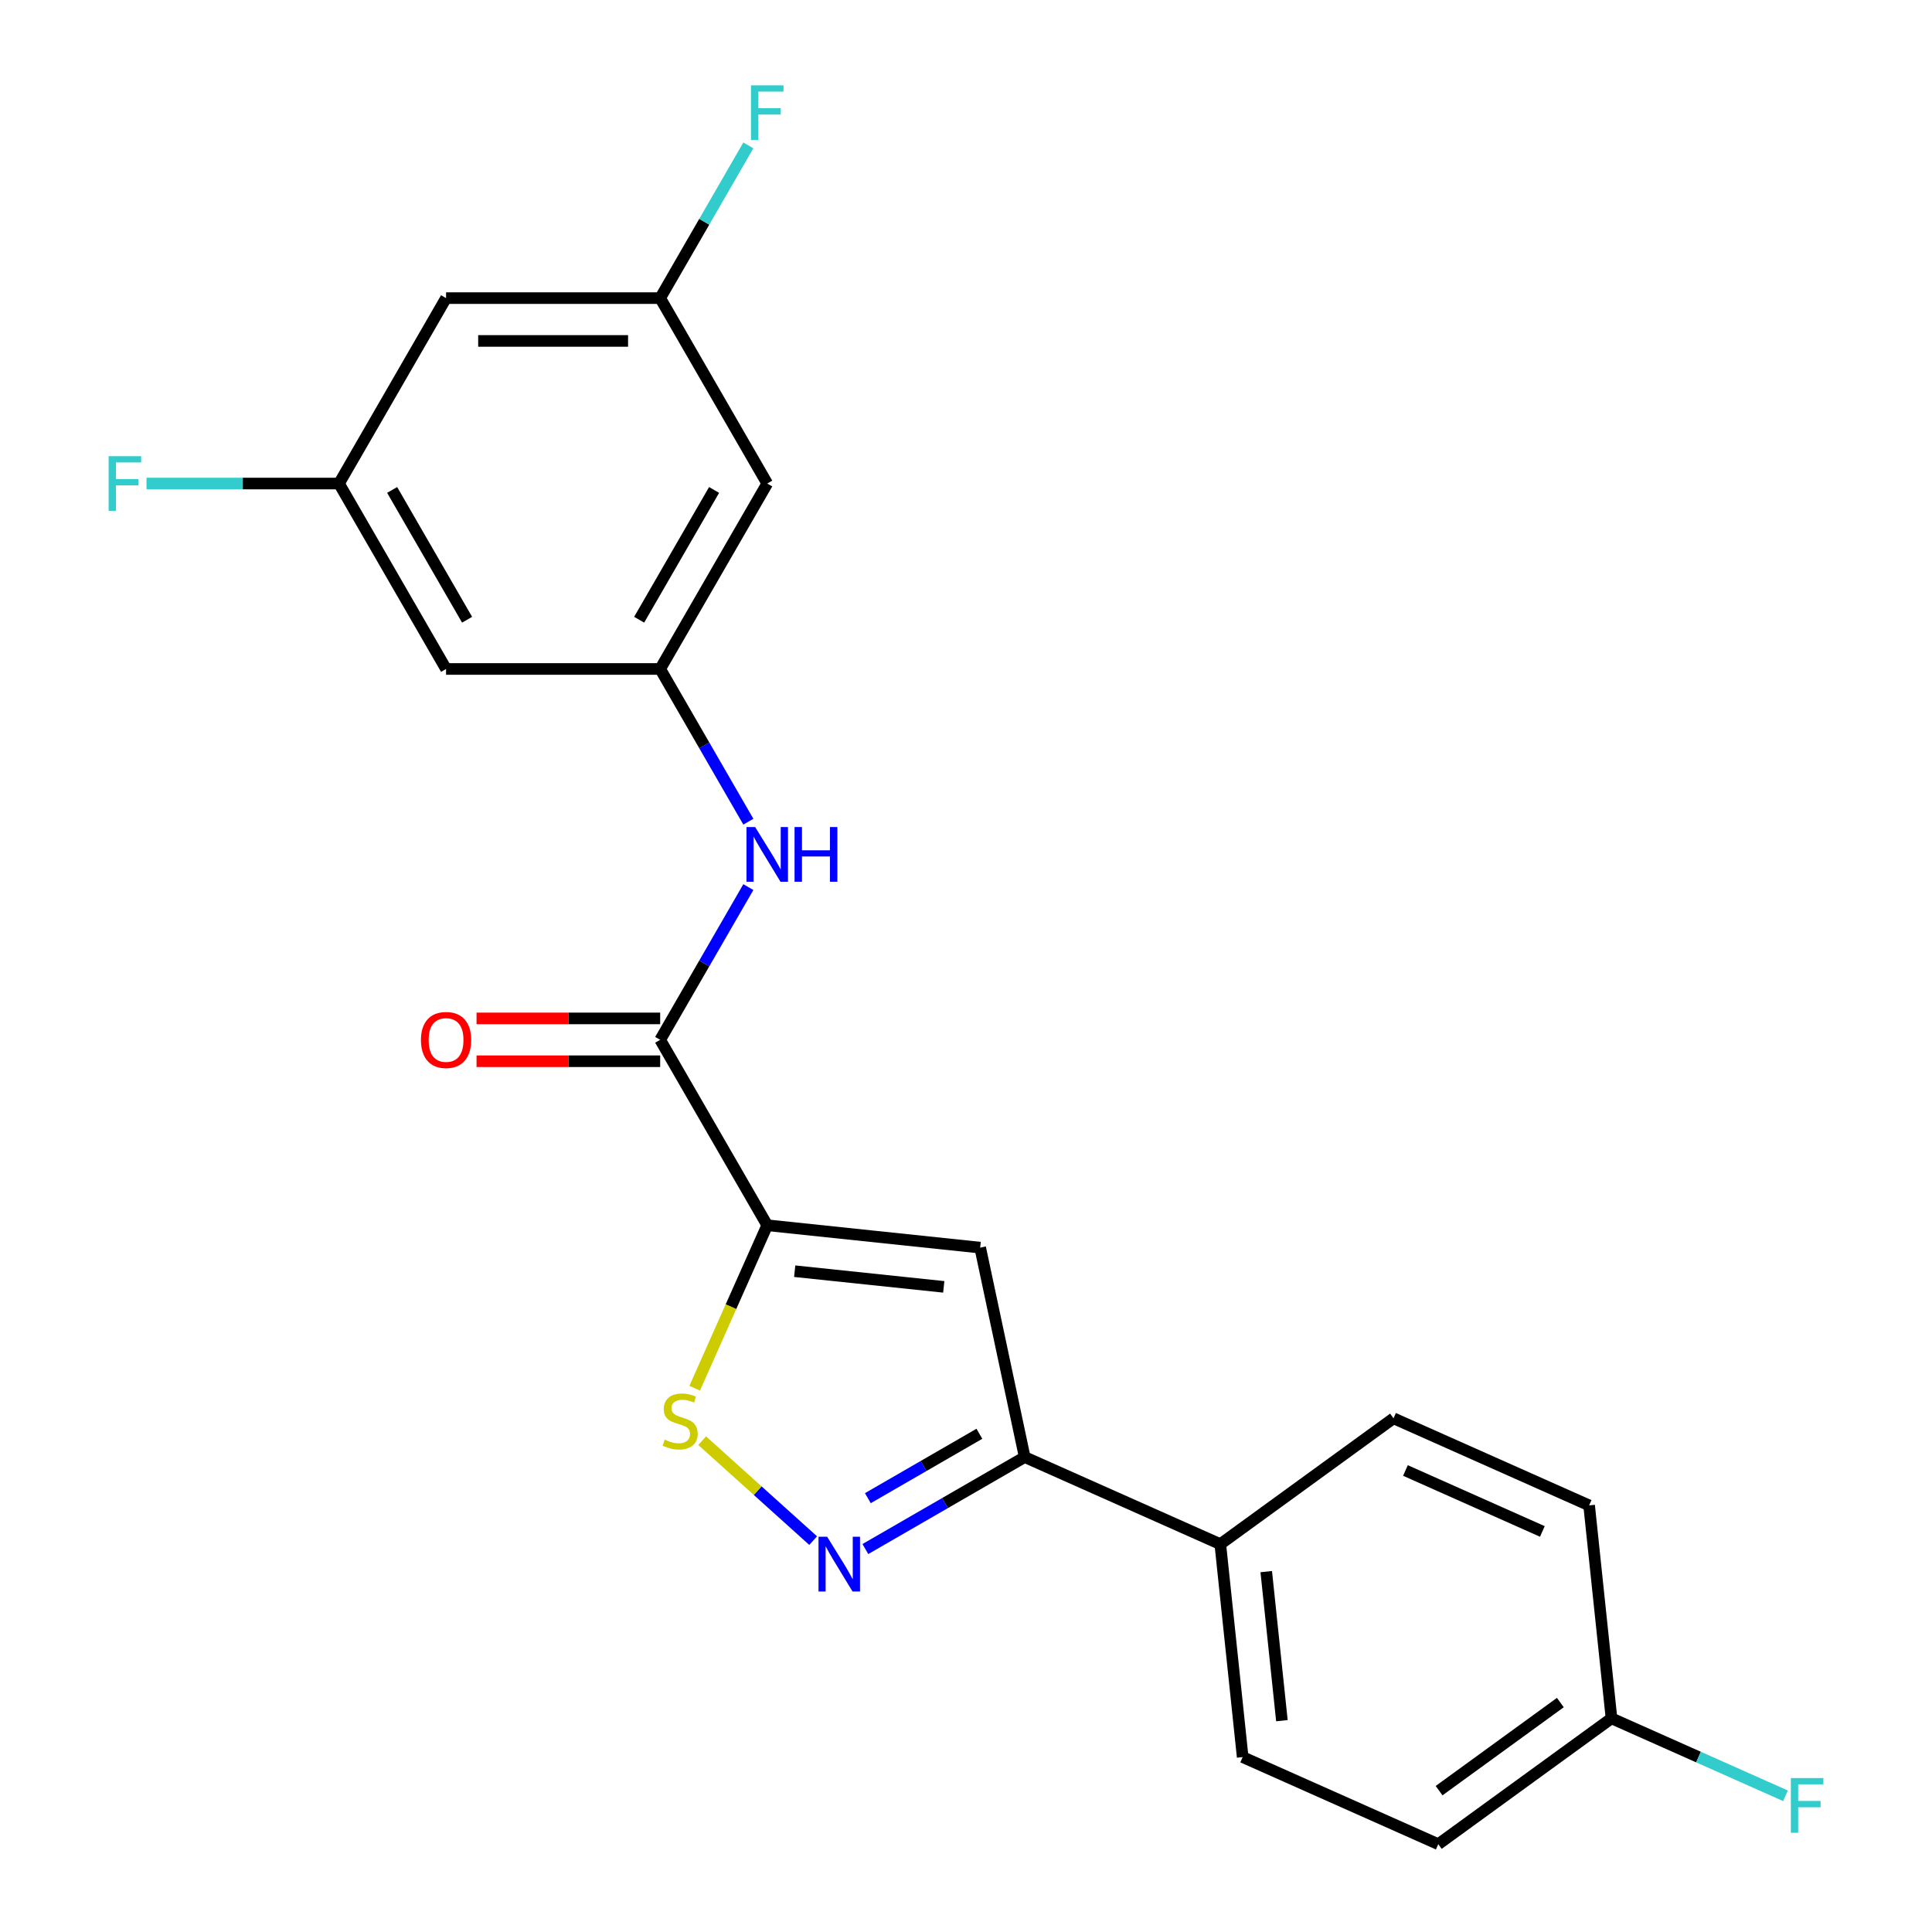 <?xml version='1.0' encoding='iso-8859-1'?>
<svg version='1.1' baseProfile='full'
              xmlns='http://www.w3.org/2000/svg'
                      xmlns:rdkit='http://www.rdkit.org/xml'
                      xmlns:xlink='http://www.w3.org/1999/xlink'
                  xml:space='preserve'
width='1000px' height='1000px' viewBox='0 0 1000 1000'>
<!-- END OF HEADER -->
<rect style='opacity:1.0;fill:#FFFFFF;stroke:none' width='1000' height='1000' x='0' y='0'> </rect>
<path class='bond-0' d='M 397.12,634.187 L 507.338,645.772' style='fill:none;fill-rule:evenodd;stroke:#000000;stroke-width:6px;stroke-linecap:butt;stroke-linejoin:miter;stroke-opacity:1' />
<path class='bond-0' d='M 411.336,657.969 L 488.489,666.078' style='fill:none;fill-rule:evenodd;stroke:#000000;stroke-width:6px;stroke-linecap:butt;stroke-linejoin:miter;stroke-opacity:1' />
<path class='bond-2' d='M 397.12,634.187 L 378.342,676.364' style='fill:none;fill-rule:evenodd;stroke:#000000;stroke-width:6px;stroke-linecap:butt;stroke-linejoin:miter;stroke-opacity:1' />
<path class='bond-2' d='M 378.342,676.364 L 359.564,718.54' style='fill:none;fill-rule:evenodd;stroke:#CCCC00;stroke-width:6px;stroke-linecap:butt;stroke-linejoin:miter;stroke-opacity:1' />
<path class='bond-3' d='M 397.12,634.187 L 341.708,538.21' style='fill:none;fill-rule:evenodd;stroke:#000000;stroke-width:6px;stroke-linecap:butt;stroke-linejoin:miter;stroke-opacity:1' />
<path class='bond-4' d='M 507.338,645.772 L 530.38,754.175' style='fill:none;fill-rule:evenodd;stroke:#000000;stroke-width:6px;stroke-linecap:butt;stroke-linejoin:miter;stroke-opacity:1' />
<path class='bond-1' d='M 420.892,797.422 L 392.166,771.557' style='fill:none;fill-rule:evenodd;stroke:#0000FF;stroke-width:6px;stroke-linecap:butt;stroke-linejoin:miter;stroke-opacity:1' />
<path class='bond-1' d='M 392.166,771.557 L 363.44,745.692' style='fill:none;fill-rule:evenodd;stroke:#CCCC00;stroke-width:6px;stroke-linecap:butt;stroke-linejoin:miter;stroke-opacity:1' />
<path class='bond-22' d='M 447.913,801.787 L 489.147,777.981' style='fill:none;fill-rule:evenodd;stroke:#0000FF;stroke-width:6px;stroke-linecap:butt;stroke-linejoin:miter;stroke-opacity:1' />
<path class='bond-22' d='M 489.147,777.981 L 530.38,754.175' style='fill:none;fill-rule:evenodd;stroke:#000000;stroke-width:6px;stroke-linecap:butt;stroke-linejoin:miter;stroke-opacity:1' />
<path class='bond-22' d='M 449.201,775.45 L 478.064,758.785' style='fill:none;fill-rule:evenodd;stroke:#0000FF;stroke-width:6px;stroke-linecap:butt;stroke-linejoin:miter;stroke-opacity:1' />
<path class='bond-22' d='M 478.064,758.785 L 506.927,742.121' style='fill:none;fill-rule:evenodd;stroke:#000000;stroke-width:6px;stroke-linecap:butt;stroke-linejoin:miter;stroke-opacity:1' />
<path class='bond-5' d='M 341.708,538.21 L 364.527,498.687' style='fill:none;fill-rule:evenodd;stroke:#000000;stroke-width:6px;stroke-linecap:butt;stroke-linejoin:miter;stroke-opacity:1' />
<path class='bond-5' d='M 364.527,498.687 L 387.346,459.164' style='fill:none;fill-rule:evenodd;stroke:#0000FF;stroke-width:6px;stroke-linecap:butt;stroke-linejoin:miter;stroke-opacity:1' />
<path class='bond-10' d='M 341.708,527.128 L 294.181,527.128' style='fill:none;fill-rule:evenodd;stroke:#000000;stroke-width:6px;stroke-linecap:butt;stroke-linejoin:miter;stroke-opacity:1' />
<path class='bond-10' d='M 294.181,527.128 L 246.654,527.128' style='fill:none;fill-rule:evenodd;stroke:#FF0000;stroke-width:6px;stroke-linecap:butt;stroke-linejoin:miter;stroke-opacity:1' />
<path class='bond-10' d='M 341.708,549.293 L 294.181,549.293' style='fill:none;fill-rule:evenodd;stroke:#000000;stroke-width:6px;stroke-linecap:butt;stroke-linejoin:miter;stroke-opacity:1' />
<path class='bond-10' d='M 294.181,549.293 L 246.654,549.293' style='fill:none;fill-rule:evenodd;stroke:#FF0000;stroke-width:6px;stroke-linecap:butt;stroke-linejoin:miter;stroke-opacity:1' />
<path class='bond-7' d='M 530.38,754.175 L 631.623,799.251' style='fill:none;fill-rule:evenodd;stroke:#000000;stroke-width:6px;stroke-linecap:butt;stroke-linejoin:miter;stroke-opacity:1' />
<path class='bond-6' d='M 387.346,425.303 L 364.527,385.779' style='fill:none;fill-rule:evenodd;stroke:#0000FF;stroke-width:6px;stroke-linecap:butt;stroke-linejoin:miter;stroke-opacity:1' />
<path class='bond-6' d='M 364.527,385.779 L 341.708,346.256' style='fill:none;fill-rule:evenodd;stroke:#000000;stroke-width:6px;stroke-linecap:butt;stroke-linejoin:miter;stroke-opacity:1' />
<path class='bond-8' d='M 341.708,346.256 L 397.12,250.279' style='fill:none;fill-rule:evenodd;stroke:#000000;stroke-width:6px;stroke-linecap:butt;stroke-linejoin:miter;stroke-opacity:1' />
<path class='bond-8' d='M 330.825,320.777 L 369.613,253.593' style='fill:none;fill-rule:evenodd;stroke:#000000;stroke-width:6px;stroke-linecap:butt;stroke-linejoin:miter;stroke-opacity:1' />
<path class='bond-9' d='M 341.708,346.256 L 230.883,346.256' style='fill:none;fill-rule:evenodd;stroke:#000000;stroke-width:6px;stroke-linecap:butt;stroke-linejoin:miter;stroke-opacity:1' />
<path class='bond-14' d='M 631.623,799.251 L 643.208,909.469' style='fill:none;fill-rule:evenodd;stroke:#000000;stroke-width:6px;stroke-linecap:butt;stroke-linejoin:miter;stroke-opacity:1' />
<path class='bond-14' d='M 655.405,813.467 L 663.514,890.619' style='fill:none;fill-rule:evenodd;stroke:#000000;stroke-width:6px;stroke-linecap:butt;stroke-linejoin:miter;stroke-opacity:1' />
<path class='bond-15' d='M 631.623,799.251 L 721.283,734.11' style='fill:none;fill-rule:evenodd;stroke:#000000;stroke-width:6px;stroke-linecap:butt;stroke-linejoin:miter;stroke-opacity:1' />
<path class='bond-11' d='M 397.12,250.279 L 341.708,154.302' style='fill:none;fill-rule:evenodd;stroke:#000000;stroke-width:6px;stroke-linecap:butt;stroke-linejoin:miter;stroke-opacity:1' />
<path class='bond-12' d='M 230.883,346.256 L 175.471,250.279' style='fill:none;fill-rule:evenodd;stroke:#000000;stroke-width:6px;stroke-linecap:butt;stroke-linejoin:miter;stroke-opacity:1' />
<path class='bond-12' d='M 241.767,320.777 L 202.978,253.593' style='fill:none;fill-rule:evenodd;stroke:#000000;stroke-width:6px;stroke-linecap:butt;stroke-linejoin:miter;stroke-opacity:1' />
<path class='bond-18' d='M 341.708,154.302 L 364.527,114.779' style='fill:none;fill-rule:evenodd;stroke:#000000;stroke-width:6px;stroke-linecap:butt;stroke-linejoin:miter;stroke-opacity:1' />
<path class='bond-18' d='M 364.527,114.779 L 387.346,75.255' style='fill:none;fill-rule:evenodd;stroke:#33CCCC;stroke-width:6px;stroke-linecap:butt;stroke-linejoin:miter;stroke-opacity:1' />
<path class='bond-24' d='M 341.708,154.302 L 230.883,154.302' style='fill:none;fill-rule:evenodd;stroke:#000000;stroke-width:6px;stroke-linecap:butt;stroke-linejoin:miter;stroke-opacity:1' />
<path class='bond-24' d='M 325.084,176.467 L 247.507,176.467' style='fill:none;fill-rule:evenodd;stroke:#000000;stroke-width:6px;stroke-linecap:butt;stroke-linejoin:miter;stroke-opacity:1' />
<path class='bond-13' d='M 175.471,250.279 L 230.883,154.302' style='fill:none;fill-rule:evenodd;stroke:#000000;stroke-width:6px;stroke-linecap:butt;stroke-linejoin:miter;stroke-opacity:1' />
<path class='bond-17' d='M 175.471,250.279 L 125.654,250.279' style='fill:none;fill-rule:evenodd;stroke:#000000;stroke-width:6px;stroke-linecap:butt;stroke-linejoin:miter;stroke-opacity:1' />
<path class='bond-17' d='M 125.654,250.279 L 75.837,250.279' style='fill:none;fill-rule:evenodd;stroke:#33CCCC;stroke-width:6px;stroke-linecap:butt;stroke-linejoin:miter;stroke-opacity:1' />
<path class='bond-19' d='M 643.208,909.469 L 744.451,954.545' style='fill:none;fill-rule:evenodd;stroke:#000000;stroke-width:6px;stroke-linecap:butt;stroke-linejoin:miter;stroke-opacity:1' />
<path class='bond-20' d='M 721.283,734.11 L 822.526,779.187' style='fill:none;fill-rule:evenodd;stroke:#000000;stroke-width:6px;stroke-linecap:butt;stroke-linejoin:miter;stroke-opacity:1' />
<path class='bond-20' d='M 727.454,761.12 L 798.324,792.674' style='fill:none;fill-rule:evenodd;stroke:#000000;stroke-width:6px;stroke-linecap:butt;stroke-linejoin:miter;stroke-opacity:1' />
<path class='bond-16' d='M 834.11,889.404 L 822.526,779.187' style='fill:none;fill-rule:evenodd;stroke:#000000;stroke-width:6px;stroke-linecap:butt;stroke-linejoin:miter;stroke-opacity:1' />
<path class='bond-21' d='M 834.11,889.404 L 879.137,909.451' style='fill:none;fill-rule:evenodd;stroke:#000000;stroke-width:6px;stroke-linecap:butt;stroke-linejoin:miter;stroke-opacity:1' />
<path class='bond-21' d='M 879.137,909.451 L 924.163,929.498' style='fill:none;fill-rule:evenodd;stroke:#33CCCC;stroke-width:6px;stroke-linecap:butt;stroke-linejoin:miter;stroke-opacity:1' />
<path class='bond-23' d='M 834.11,889.404 L 744.451,954.545' style='fill:none;fill-rule:evenodd;stroke:#000000;stroke-width:6px;stroke-linecap:butt;stroke-linejoin:miter;stroke-opacity:1' />
<path class='bond-23' d='M 807.633,881.244 L 744.872,926.842' style='fill:none;fill-rule:evenodd;stroke:#000000;stroke-width:6px;stroke-linecap:butt;stroke-linejoin:miter;stroke-opacity:1' />
<path  class='atom-2' d='M 428.143 795.427
L 437.423 810.427
Q 438.343 811.907, 439.823 814.587
Q 441.303 817.267, 441.383 817.427
L 441.383 795.427
L 445.143 795.427
L 445.143 823.747
L 441.263 823.747
L 431.303 807.347
Q 430.143 805.427, 428.903 803.227
Q 427.703 801.027, 427.343 800.347
L 427.343 823.747
L 423.663 823.747
L 423.663 795.427
L 428.143 795.427
' fill='#0000FF'/>
<path  class='atom-3' d='M 344.044 745.151
Q 344.364 745.271, 345.684 745.831
Q 347.004 746.391, 348.444 746.751
Q 349.924 747.071, 351.364 747.071
Q 354.044 747.071, 355.604 745.791
Q 357.164 744.471, 357.164 742.191
Q 357.164 740.631, 356.364 739.671
Q 355.604 738.711, 354.404 738.191
Q 353.204 737.671, 351.204 737.071
Q 348.684 736.311, 347.164 735.591
Q 345.684 734.871, 344.604 733.351
Q 343.564 731.831, 343.564 729.271
Q 343.564 725.711, 345.964 723.511
Q 348.404 721.311, 353.204 721.311
Q 356.484 721.311, 360.204 722.871
L 359.284 725.951
Q 355.884 724.551, 353.324 724.551
Q 350.564 724.551, 349.044 725.711
Q 347.524 726.831, 347.564 728.791
Q 347.564 730.311, 348.324 731.231
Q 349.124 732.151, 350.244 732.671
Q 351.404 733.191, 353.324 733.791
Q 355.884 734.591, 357.404 735.391
Q 358.924 736.191, 360.004 737.831
Q 361.124 739.431, 361.124 742.191
Q 361.124 746.111, 358.484 748.231
Q 355.884 750.311, 351.524 750.311
Q 349.004 750.311, 347.084 749.751
Q 345.204 749.231, 342.964 748.311
L 344.044 745.151
' fill='#CCCC00'/>
<path  class='atom-6' d='M 390.86 428.073
L 400.14 443.073
Q 401.06 444.553, 402.54 447.233
Q 404.02 449.913, 404.1 450.073
L 404.1 428.073
L 407.86 428.073
L 407.86 456.393
L 403.98 456.393
L 394.02 439.993
Q 392.86 438.073, 391.62 435.873
Q 390.42 433.673, 390.06 432.993
L 390.06 456.393
L 386.38 456.393
L 386.38 428.073
L 390.86 428.073
' fill='#0000FF'/>
<path  class='atom-6' d='M 411.26 428.073
L 415.1 428.073
L 415.1 440.113
L 429.58 440.113
L 429.58 428.073
L 433.42 428.073
L 433.42 456.393
L 429.58 456.393
L 429.58 443.313
L 415.1 443.313
L 415.1 456.393
L 411.26 456.393
L 411.26 428.073
' fill='#0000FF'/>
<path  class='atom-11' d='M 217.883 538.29
Q 217.883 531.49, 221.243 527.69
Q 224.603 523.89, 230.883 523.89
Q 237.163 523.89, 240.523 527.69
Q 243.883 531.49, 243.883 538.29
Q 243.883 545.17, 240.483 549.09
Q 237.083 552.97, 230.883 552.97
Q 224.643 552.97, 221.243 549.09
Q 217.883 545.21, 217.883 538.29
M 230.883 549.77
Q 235.203 549.77, 237.523 546.89
Q 239.883 543.97, 239.883 538.29
Q 239.883 532.73, 237.523 529.93
Q 235.203 527.09, 230.883 527.09
Q 226.563 527.09, 224.203 529.89
Q 221.883 532.69, 221.883 538.29
Q 221.883 544.01, 224.203 546.89
Q 226.563 549.77, 230.883 549.77
' fill='#FF0000'/>
<path  class='atom-18' d='M 56.226 236.119
L 73.066 236.119
L 73.066 239.359
L 60.026 239.359
L 60.026 247.959
L 71.626 247.959
L 71.626 251.239
L 60.026 251.239
L 60.026 264.439
L 56.226 264.439
L 56.226 236.119
' fill='#33CCCC'/>
<path  class='atom-19' d='M 388.7 44.165
L 405.54 44.165
L 405.54 47.405
L 392.5 47.405
L 392.5 56.005
L 404.1 56.005
L 404.1 59.285
L 392.5 59.285
L 392.5 72.485
L 388.7 72.485
L 388.7 44.165
' fill='#33CCCC'/>
<path  class='atom-22' d='M 926.934 920.321
L 943.774 920.321
L 943.774 923.561
L 930.734 923.561
L 930.734 932.161
L 942.334 932.161
L 942.334 935.441
L 930.734 935.441
L 930.734 948.641
L 926.934 948.641
L 926.934 920.321
' fill='#33CCCC'/>
</svg>

